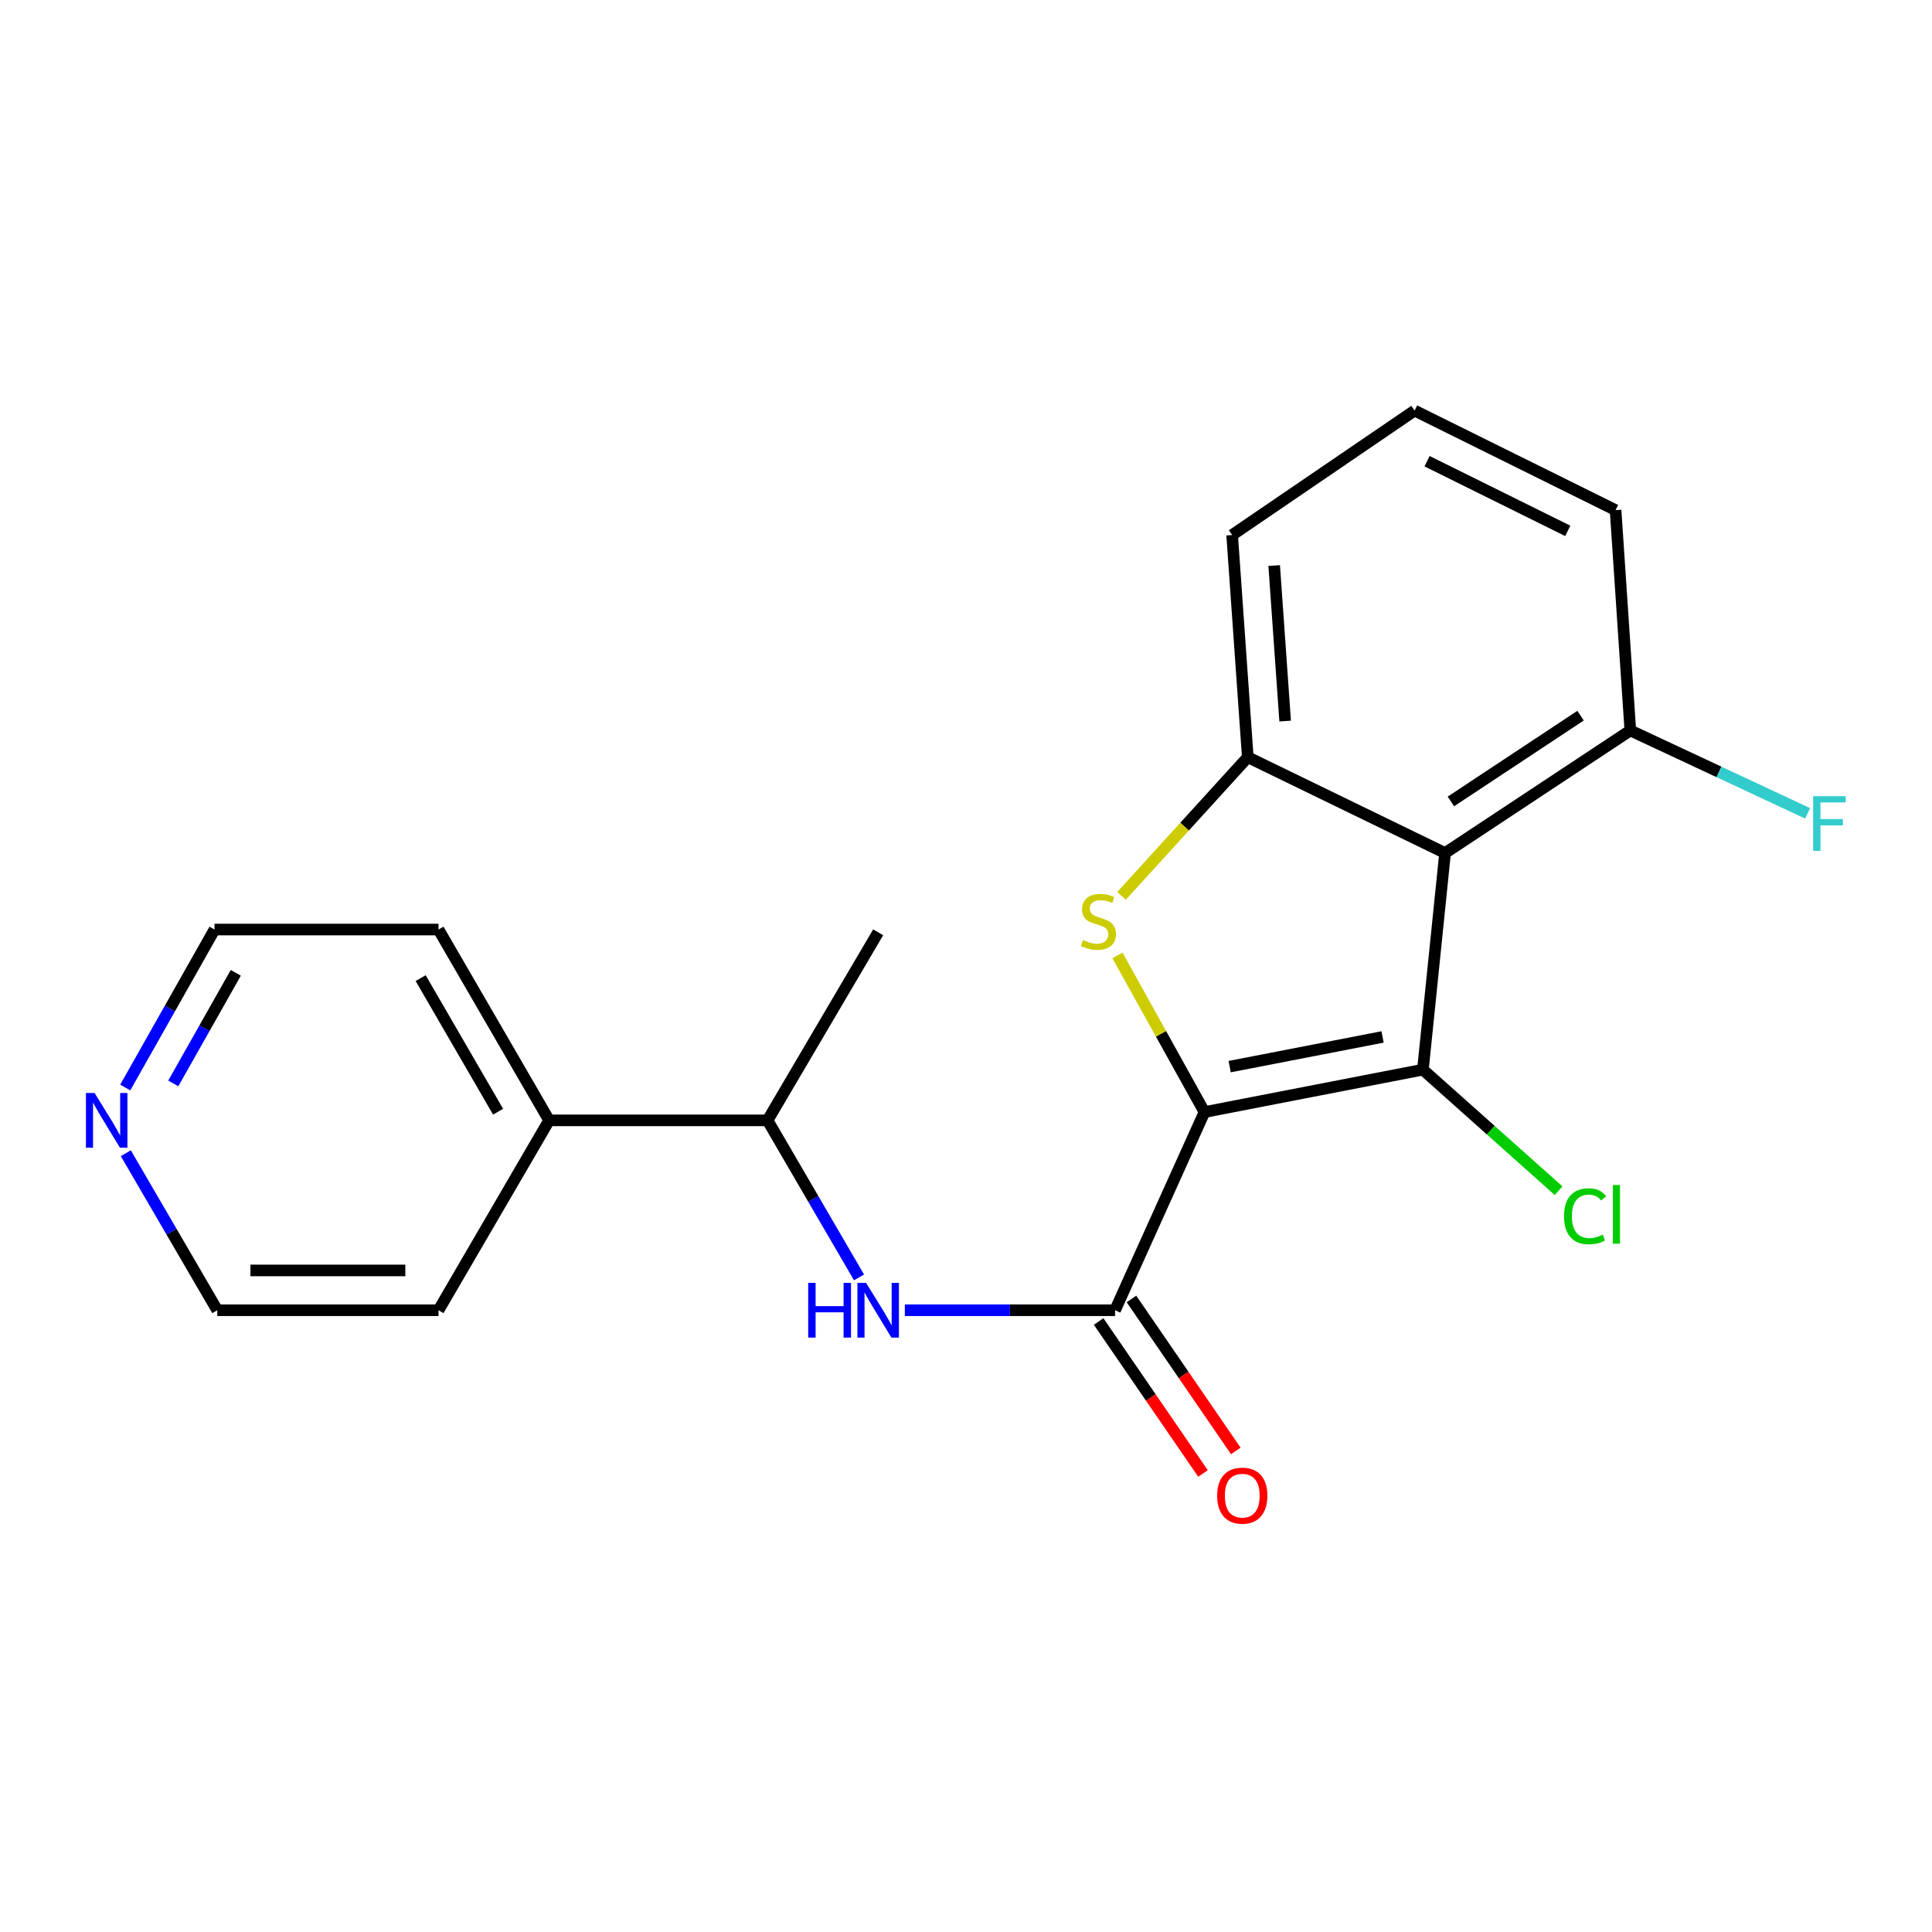 <?xml version='1.0' encoding='iso-8859-1'?>
<svg version='1.1' baseProfile='full'
              xmlns='http://www.w3.org/2000/svg'
                      xmlns:rdkit='http://www.rdkit.org/xml'
                      xmlns:xlink='http://www.w3.org/1999/xlink'
                  xml:space='preserve'
width='1000px' height='1000px' viewBox='0 0 1000 1000'>
<!-- END OF HEADER -->
<rect style='opacity:1.0;fill:#FFFFFF;stroke:none' width='1000' height='1000' x='0' y='0'> </rect>
<path class='bond-0' d='M 623.44,575.605 L 736.496,553.65' style='fill:none;fill-rule:evenodd;stroke:#000000;stroke-width:6px;stroke-linecap:butt;stroke-linejoin:miter;stroke-opacity:1' />
<path class='bond-0' d='M 636.471,552.086 L 715.61,536.718' style='fill:none;fill-rule:evenodd;stroke:#000000;stroke-width:6px;stroke-linecap:butt;stroke-linejoin:miter;stroke-opacity:1' />
<path class='bond-1' d='M 623.44,575.605 L 600.916,535.072' style='fill:none;fill-rule:evenodd;stroke:#000000;stroke-width:6px;stroke-linecap:butt;stroke-linejoin:miter;stroke-opacity:1' />
<path class='bond-1' d='M 600.916,535.072 L 578.392,494.538' style='fill:none;fill-rule:evenodd;stroke:#CCCC00;stroke-width:6px;stroke-linecap:butt;stroke-linejoin:miter;stroke-opacity:1' />
<path class='bond-3' d='M 623.44,575.605 L 577.15,678.176' style='fill:none;fill-rule:evenodd;stroke:#000000;stroke-width:6px;stroke-linecap:butt;stroke-linejoin:miter;stroke-opacity:1' />
<path class='bond-2' d='M 736.496,553.65 L 747.966,441.532' style='fill:none;fill-rule:evenodd;stroke:#000000;stroke-width:6px;stroke-linecap:butt;stroke-linejoin:miter;stroke-opacity:1' />
<path class='bond-9' d='M 736.496,553.65 L 771.61,584.977' style='fill:none;fill-rule:evenodd;stroke:#000000;stroke-width:6px;stroke-linecap:butt;stroke-linejoin:miter;stroke-opacity:1' />
<path class='bond-9' d='M 771.61,584.977 L 806.723,616.304' style='fill:none;fill-rule:evenodd;stroke:#00CC00;stroke-width:6px;stroke-linecap:butt;stroke-linejoin:miter;stroke-opacity:1' />
<path class='bond-4' d='M 580.505,463.706 L 613.178,427.815' style='fill:none;fill-rule:evenodd;stroke:#CCCC00;stroke-width:6px;stroke-linecap:butt;stroke-linejoin:miter;stroke-opacity:1' />
<path class='bond-4' d='M 613.178,427.815 L 645.852,391.924' style='fill:none;fill-rule:evenodd;stroke:#000000;stroke-width:6px;stroke-linecap:butt;stroke-linejoin:miter;stroke-opacity:1' />
<path class='bond-6' d='M 747.966,441.532 L 843.853,378.085' style='fill:none;fill-rule:evenodd;stroke:#000000;stroke-width:6px;stroke-linecap:butt;stroke-linejoin:miter;stroke-opacity:1' />
<path class='bond-6' d='M 750.979,414.833 L 818.1,370.419' style='fill:none;fill-rule:evenodd;stroke:#000000;stroke-width:6px;stroke-linecap:butt;stroke-linejoin:miter;stroke-opacity:1' />
<path class='bond-21' d='M 747.966,441.532 L 645.852,391.924' style='fill:none;fill-rule:evenodd;stroke:#000000;stroke-width:6px;stroke-linecap:butt;stroke-linejoin:miter;stroke-opacity:1' />
<path class='bond-5' d='M 577.15,678.176 L 522.746,678.176' style='fill:none;fill-rule:evenodd;stroke:#000000;stroke-width:6px;stroke-linecap:butt;stroke-linejoin:miter;stroke-opacity:1' />
<path class='bond-5' d='M 522.746,678.176 L 468.341,678.176' style='fill:none;fill-rule:evenodd;stroke:#0000FF;stroke-width:6px;stroke-linecap:butt;stroke-linejoin:miter;stroke-opacity:1' />
<path class='bond-8' d='M 568.658,684.008 L 595.663,723.337' style='fill:none;fill-rule:evenodd;stroke:#000000;stroke-width:6px;stroke-linecap:butt;stroke-linejoin:miter;stroke-opacity:1' />
<path class='bond-8' d='M 595.663,723.337 L 622.668,762.667' style='fill:none;fill-rule:evenodd;stroke:#FF0000;stroke-width:6px;stroke-linecap:butt;stroke-linejoin:miter;stroke-opacity:1' />
<path class='bond-8' d='M 585.643,672.345 L 612.648,711.675' style='fill:none;fill-rule:evenodd;stroke:#000000;stroke-width:6px;stroke-linecap:butt;stroke-linejoin:miter;stroke-opacity:1' />
<path class='bond-8' d='M 612.648,711.675 L 639.653,751.004' style='fill:none;fill-rule:evenodd;stroke:#FF0000;stroke-width:6px;stroke-linecap:butt;stroke-linejoin:miter;stroke-opacity:1' />
<path class='bond-13' d='M 645.852,391.924 L 637.748,276.932' style='fill:none;fill-rule:evenodd;stroke:#000000;stroke-width:6px;stroke-linecap:butt;stroke-linejoin:miter;stroke-opacity:1' />
<path class='bond-13' d='M 665.189,373.226 L 659.516,292.733' style='fill:none;fill-rule:evenodd;stroke:#000000;stroke-width:6px;stroke-linecap:butt;stroke-linejoin:miter;stroke-opacity:1' />
<path class='bond-7' d='M 444.63,661.173 L 420.955,620.535' style='fill:none;fill-rule:evenodd;stroke:#0000FF;stroke-width:6px;stroke-linecap:butt;stroke-linejoin:miter;stroke-opacity:1' />
<path class='bond-7' d='M 420.955,620.535 L 397.281,579.897' style='fill:none;fill-rule:evenodd;stroke:#000000;stroke-width:6px;stroke-linecap:butt;stroke-linejoin:miter;stroke-opacity:1' />
<path class='bond-12' d='M 843.853,378.085 L 889.741,399.541' style='fill:none;fill-rule:evenodd;stroke:#000000;stroke-width:6px;stroke-linecap:butt;stroke-linejoin:miter;stroke-opacity:1' />
<path class='bond-12' d='M 889.741,399.541 L 935.63,420.996' style='fill:none;fill-rule:evenodd;stroke:#33CCCC;stroke-width:6px;stroke-linecap:butt;stroke-linejoin:miter;stroke-opacity:1' />
<path class='bond-15' d='M 843.853,378.085 L 836.218,264.044' style='fill:none;fill-rule:evenodd;stroke:#000000;stroke-width:6px;stroke-linecap:butt;stroke-linejoin:miter;stroke-opacity:1' />
<path class='bond-11' d='M 397.281,579.897 L 284.224,579.897' style='fill:none;fill-rule:evenodd;stroke:#000000;stroke-width:6px;stroke-linecap:butt;stroke-linejoin:miter;stroke-opacity:1' />
<path class='bond-18' d='M 397.281,579.897 L 454.536,482.568' style='fill:none;fill-rule:evenodd;stroke:#000000;stroke-width:6px;stroke-linecap:butt;stroke-linejoin:miter;stroke-opacity:1' />
<path class='bond-10' d='M 64.821,562.901 L 87.93,522.013' style='fill:none;fill-rule:evenodd;stroke:#0000FF;stroke-width:6px;stroke-linecap:butt;stroke-linejoin:miter;stroke-opacity:1' />
<path class='bond-10' d='M 87.93,522.013 L 111.039,481.126' style='fill:none;fill-rule:evenodd;stroke:#000000;stroke-width:6px;stroke-linecap:butt;stroke-linejoin:miter;stroke-opacity:1' />
<path class='bond-10' d='M 89.691,560.772 L 105.867,532.151' style='fill:none;fill-rule:evenodd;stroke:#0000FF;stroke-width:6px;stroke-linecap:butt;stroke-linejoin:miter;stroke-opacity:1' />
<path class='bond-10' d='M 105.867,532.151 L 122.043,503.53' style='fill:none;fill-rule:evenodd;stroke:#000000;stroke-width:6px;stroke-linecap:butt;stroke-linejoin:miter;stroke-opacity:1' />
<path class='bond-23' d='M 65.118,596.901 L 88.788,637.539' style='fill:none;fill-rule:evenodd;stroke:#0000FF;stroke-width:6px;stroke-linecap:butt;stroke-linejoin:miter;stroke-opacity:1' />
<path class='bond-23' d='M 88.788,637.539 L 112.458,678.176' style='fill:none;fill-rule:evenodd;stroke:#000000;stroke-width:6px;stroke-linecap:butt;stroke-linejoin:miter;stroke-opacity:1' />
<path class='bond-19' d='M 284.224,579.897 L 226.969,678.176' style='fill:none;fill-rule:evenodd;stroke:#000000;stroke-width:6px;stroke-linecap:butt;stroke-linejoin:miter;stroke-opacity:1' />
<path class='bond-20' d='M 284.224,579.897 L 226.969,481.126' style='fill:none;fill-rule:evenodd;stroke:#000000;stroke-width:6px;stroke-linecap:butt;stroke-linejoin:miter;stroke-opacity:1' />
<path class='bond-20' d='M 257.81,575.414 L 217.732,506.274' style='fill:none;fill-rule:evenodd;stroke:#000000;stroke-width:6px;stroke-linecap:butt;stroke-linejoin:miter;stroke-opacity:1' />
<path class='bond-14' d='M 637.748,276.932 L 732.192,212.523' style='fill:none;fill-rule:evenodd;stroke:#000000;stroke-width:6px;stroke-linecap:butt;stroke-linejoin:miter;stroke-opacity:1' />
<path class='bond-22' d='M 732.192,212.523 L 836.218,264.044' style='fill:none;fill-rule:evenodd;stroke:#000000;stroke-width:6px;stroke-linecap:butt;stroke-linejoin:miter;stroke-opacity:1' />
<path class='bond-22' d='M 738.652,238.715 L 811.47,274.779' style='fill:none;fill-rule:evenodd;stroke:#000000;stroke-width:6px;stroke-linecap:butt;stroke-linejoin:miter;stroke-opacity:1' />
<path class='bond-16' d='M 111.039,481.126 L 226.969,481.126' style='fill:none;fill-rule:evenodd;stroke:#000000;stroke-width:6px;stroke-linecap:butt;stroke-linejoin:miter;stroke-opacity:1' />
<path class='bond-17' d='M 112.458,678.176 L 226.969,678.176' style='fill:none;fill-rule:evenodd;stroke:#000000;stroke-width:6px;stroke-linecap:butt;stroke-linejoin:miter;stroke-opacity:1' />
<path class='bond-17' d='M 129.635,657.573 L 209.792,657.573' style='fill:none;fill-rule:evenodd;stroke:#000000;stroke-width:6px;stroke-linecap:butt;stroke-linejoin:miter;stroke-opacity:1' />
<path  class='atom-2' d='M 560.554 486.553
Q 560.874 486.673, 562.194 487.233
Q 563.514 487.793, 564.954 488.153
Q 566.434 488.473, 567.874 488.473
Q 570.554 488.473, 572.114 487.193
Q 573.674 485.873, 573.674 483.593
Q 573.674 482.033, 572.874 481.073
Q 572.114 480.113, 570.914 479.593
Q 569.714 479.073, 567.714 478.473
Q 565.194 477.713, 563.674 476.993
Q 562.194 476.273, 561.114 474.753
Q 560.074 473.233, 560.074 470.673
Q 560.074 467.113, 562.474 464.913
Q 564.914 462.713, 569.714 462.713
Q 572.994 462.713, 576.714 464.273
L 575.794 467.353
Q 572.394 465.953, 569.834 465.953
Q 567.074 465.953, 565.554 467.113
Q 564.034 468.233, 564.074 470.193
Q 564.074 471.713, 564.834 472.633
Q 565.634 473.553, 566.754 474.073
Q 567.914 474.593, 569.834 475.193
Q 572.394 475.993, 573.914 476.793
Q 575.434 477.593, 576.514 479.233
Q 577.634 480.833, 577.634 483.593
Q 577.634 487.513, 574.994 489.633
Q 572.394 491.713, 568.034 491.713
Q 565.514 491.713, 563.594 491.153
Q 561.714 490.633, 559.474 489.713
L 560.554 486.553
' fill='#CCCC00'/>
<path  class='atom-6' d='M 418.316 664.016
L 422.156 664.016
L 422.156 676.056
L 436.636 676.056
L 436.636 664.016
L 440.476 664.016
L 440.476 692.336
L 436.636 692.336
L 436.636 679.256
L 422.156 679.256
L 422.156 692.336
L 418.316 692.336
L 418.316 664.016
' fill='#0000FF'/>
<path  class='atom-6' d='M 448.276 664.016
L 457.556 679.016
Q 458.476 680.496, 459.956 683.176
Q 461.436 685.856, 461.516 686.016
L 461.516 664.016
L 465.276 664.016
L 465.276 692.336
L 461.396 692.336
L 451.436 675.936
Q 450.276 674.016, 449.036 671.816
Q 447.836 669.616, 447.476 668.936
L 447.476 692.336
L 443.796 692.336
L 443.796 664.016
L 448.276 664.016
' fill='#0000FF'/>
<path  class='atom-9' d='M 629.99 774.143
Q 629.99 767.343, 633.35 763.543
Q 636.71 759.743, 642.99 759.743
Q 649.27 759.743, 652.63 763.543
Q 655.99 767.343, 655.99 774.143
Q 655.99 781.023, 652.59 784.943
Q 649.19 788.823, 642.99 788.823
Q 636.75 788.823, 633.35 784.943
Q 629.99 781.063, 629.99 774.143
M 642.99 785.623
Q 647.31 785.623, 649.63 782.743
Q 651.99 779.823, 651.99 774.143
Q 651.99 768.583, 649.63 765.783
Q 647.31 762.943, 642.99 762.943
Q 638.67 762.943, 636.31 765.743
Q 633.99 768.543, 633.99 774.143
Q 633.99 779.863, 636.31 782.743
Q 638.67 785.623, 642.99 785.623
' fill='#FF0000'/>
<path  class='atom-10' d='M 809.536 629.536
Q 809.536 622.496, 812.816 618.816
Q 816.136 615.096, 822.416 615.096
Q 828.256 615.096, 831.376 619.216
L 828.736 621.376
Q 826.456 618.376, 822.416 618.376
Q 818.136 618.376, 815.856 621.256
Q 813.616 624.096, 813.616 629.536
Q 813.616 635.136, 815.936 638.016
Q 818.296 640.896, 822.856 640.896
Q 825.976 640.896, 829.616 639.016
L 830.736 642.016
Q 829.256 642.976, 827.016 643.536
Q 824.776 644.096, 822.296 644.096
Q 816.136 644.096, 812.816 640.336
Q 809.536 636.576, 809.536 629.536
' fill='#00CC00'/>
<path  class='atom-10' d='M 834.816 613.376
L 838.496 613.376
L 838.496 643.736
L 834.816 643.736
L 834.816 613.376
' fill='#00CC00'/>
<path  class='atom-11' d='M 48.955 565.737
L 58.235 580.737
Q 59.155 582.217, 60.635 584.897
Q 62.115 587.577, 62.195 587.737
L 62.195 565.737
L 65.955 565.737
L 65.955 594.057
L 62.075 594.057
L 52.115 577.657
Q 50.955 575.737, 49.715 573.537
Q 48.515 571.337, 48.155 570.657
L 48.155 594.057
L 44.475 594.057
L 44.475 565.737
L 48.955 565.737
' fill='#0000FF'/>
<path  class='atom-13' d='M 938.474 412.103
L 955.314 412.103
L 955.314 415.343
L 942.274 415.343
L 942.274 423.943
L 953.874 423.943
L 953.874 427.223
L 942.274 427.223
L 942.274 440.423
L 938.474 440.423
L 938.474 412.103
' fill='#33CCCC'/>
</svg>
